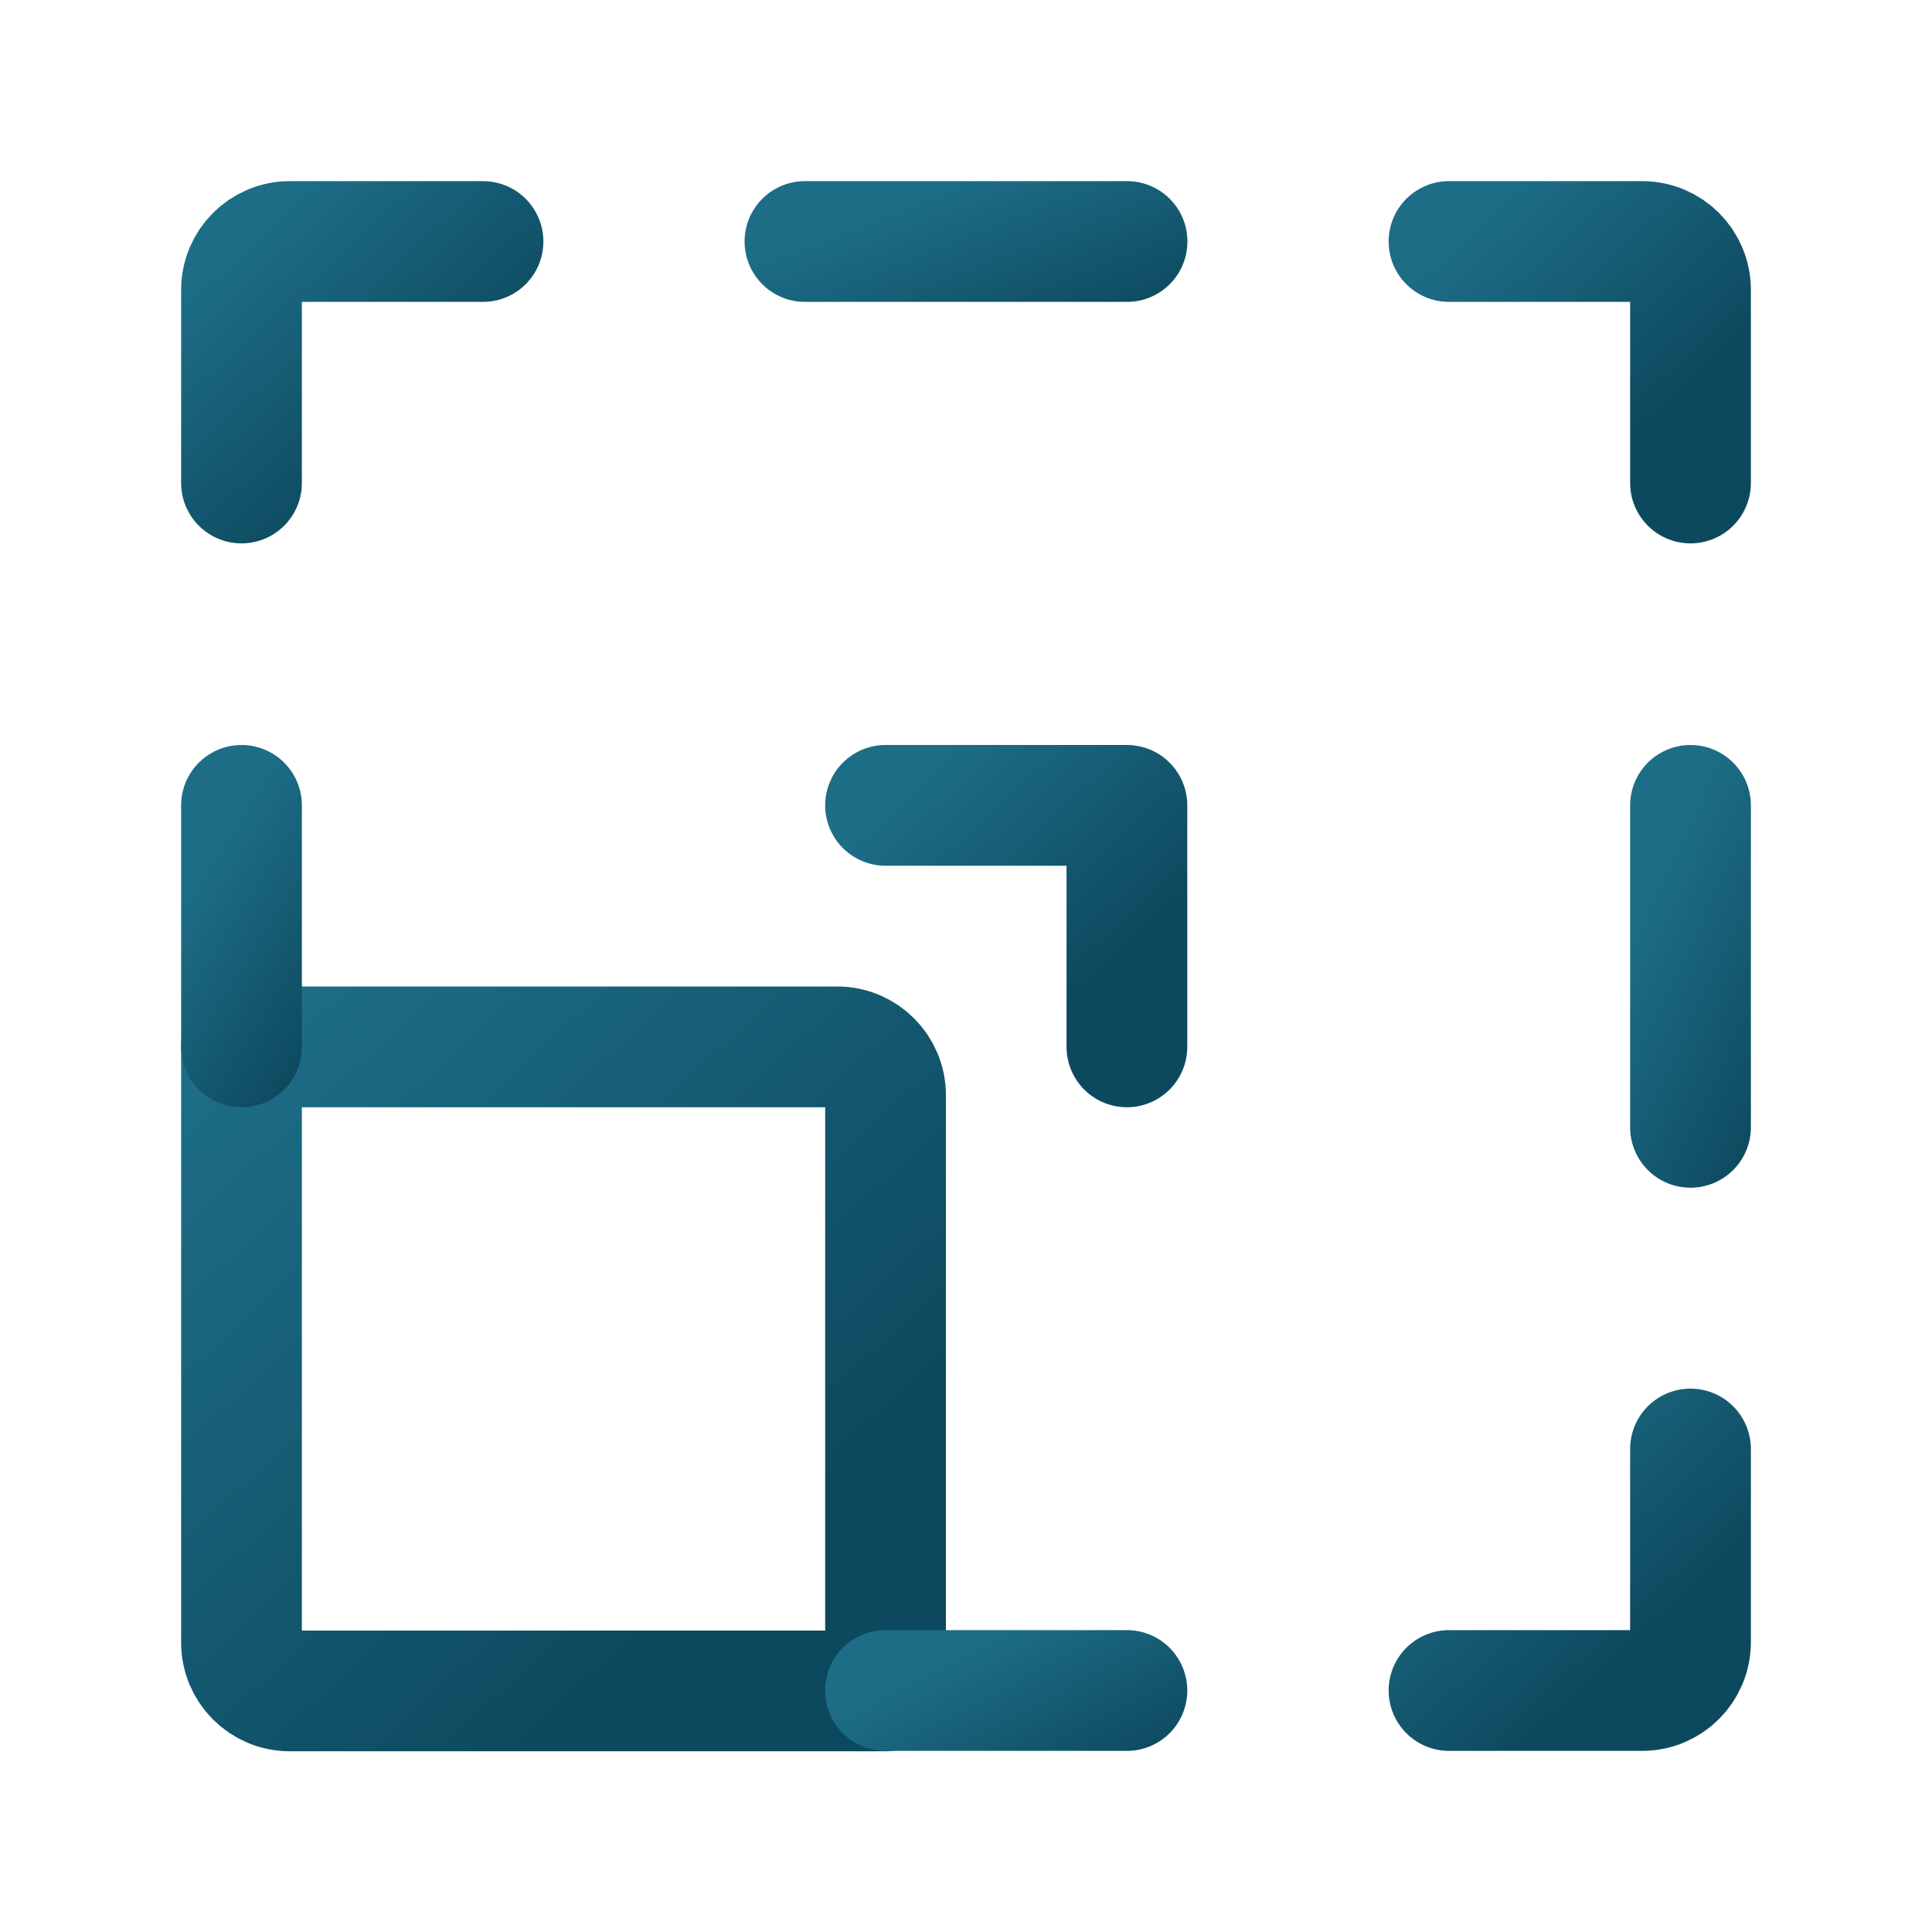 <svg width="14" height="14" viewBox="0 0 14 14" fill="none" xmlns="http://www.w3.org/2000/svg">
<path d="M6.417 7.936V12.253H2.1C1.907 12.253 1.75 12.096 1.75 11.903V7.586H6.067C6.26 7.586 6.417 7.743 6.417 7.936Z" stroke="url(#paint0_linear_3164_11643)" stroke-width="0.875" stroke-linecap="round" stroke-linejoin="round"/>
<path d="M6.417 12.25H8.166" stroke="url(#paint1_linear_3164_11643)" stroke-width="0.875" stroke-linecap="round" stroke-linejoin="round"/>
<path d="M1.75 7.586V5.836" stroke="url(#paint2_linear_3164_11643)" stroke-width="0.875" stroke-linecap="round" stroke-linejoin="round"/>
<path d="M3.5 1.75H2.1C1.907 1.75 1.75 1.907 1.75 2.1V3.5" stroke="url(#paint3_linear_3164_11643)" stroke-width="0.875" stroke-linecap="round" stroke-linejoin="round"/>
<path d="M8.167 1.75H5.833" stroke="url(#paint4_linear_3164_11643)" stroke-width="0.875" stroke-linecap="round" stroke-linejoin="round"/>
<path d="M12.25 5.836V8.169" stroke="url(#paint5_linear_3164_11643)" stroke-width="0.875" stroke-linecap="round" stroke-linejoin="round"/>
<path d="M10.5 1.75H11.9C12.093 1.75 12.25 1.907 12.25 2.1V3.5" stroke="url(#paint6_linear_3164_11643)" stroke-width="0.875" stroke-linecap="round" stroke-linejoin="round"/>
<path d="M10.5 12.25H11.9C12.093 12.25 12.25 12.093 12.25 11.9V10.5" stroke="url(#paint7_linear_3164_11643)" stroke-width="0.875" stroke-linecap="round" stroke-linejoin="round"/>
<path d="M6.417 5.836H8.166V7.586" stroke="url(#paint8_linear_3164_11643)" stroke-width="0.875" stroke-linecap="round" stroke-linejoin="round"/>
<defs>
<linearGradient id="paint0_linear_3164_11643" x1="1.75" y1="7.586" x2="6.299" y2="12.555" gradientUnits="userSpaceOnUse">
<stop stop-color="#1D6D87"/>
<stop offset="0.775" stop-color="#0D495E"/>
</linearGradient>
<linearGradient id="paint1_linear_3164_11643" x1="6.417" y1="12.25" x2="7.22" y2="13.787" gradientUnits="userSpaceOnUse">
<stop stop-color="#1D6D87"/>
<stop offset="0.775" stop-color="#0D495E"/>
</linearGradient>
<linearGradient id="paint2_linear_3164_11643" x1="1.75" y1="5.836" x2="3.289" y2="6.796" gradientUnits="userSpaceOnUse">
<stop stop-color="#1D6D87"/>
<stop offset="0.775" stop-color="#0D495E"/>
</linearGradient>
<linearGradient id="paint3_linear_3164_11643" x1="1.75" y1="1.75" x2="3.456" y2="3.614" gradientUnits="userSpaceOnUse">
<stop stop-color="#1D6D87"/>
<stop offset="0.775" stop-color="#0D495E"/>
</linearGradient>
<linearGradient id="paint4_linear_3164_11643" x1="5.833" y1="1.75" x2="6.499" y2="3.446" gradientUnits="userSpaceOnUse">
<stop stop-color="#1D6D87"/>
<stop offset="0.775" stop-color="#0D495E"/>
</linearGradient>
<linearGradient id="paint5_linear_3164_11643" x1="12.25" y1="5.836" x2="14.004" y2="6.657" gradientUnits="userSpaceOnUse">
<stop stop-color="#1D6D87"/>
<stop offset="0.775" stop-color="#0D495E"/>
</linearGradient>
<linearGradient id="paint6_linear_3164_11643" x1="10.5" y1="1.75" x2="12.206" y2="3.614" gradientUnits="userSpaceOnUse">
<stop stop-color="#1D6D87"/>
<stop offset="0.775" stop-color="#0D495E"/>
</linearGradient>
<linearGradient id="paint7_linear_3164_11643" x1="10.5" y1="10.5" x2="12.206" y2="12.364" gradientUnits="userSpaceOnUse">
<stop stop-color="#1D6D87"/>
<stop offset="0.775" stop-color="#0D495E"/>
</linearGradient>
<linearGradient id="paint8_linear_3164_11643" x1="6.417" y1="5.836" x2="8.122" y2="7.699" gradientUnits="userSpaceOnUse">
<stop stop-color="#1D6D87"/>
<stop offset="0.775" stop-color="#0D495E"/>
</linearGradient>
</defs>
</svg>
